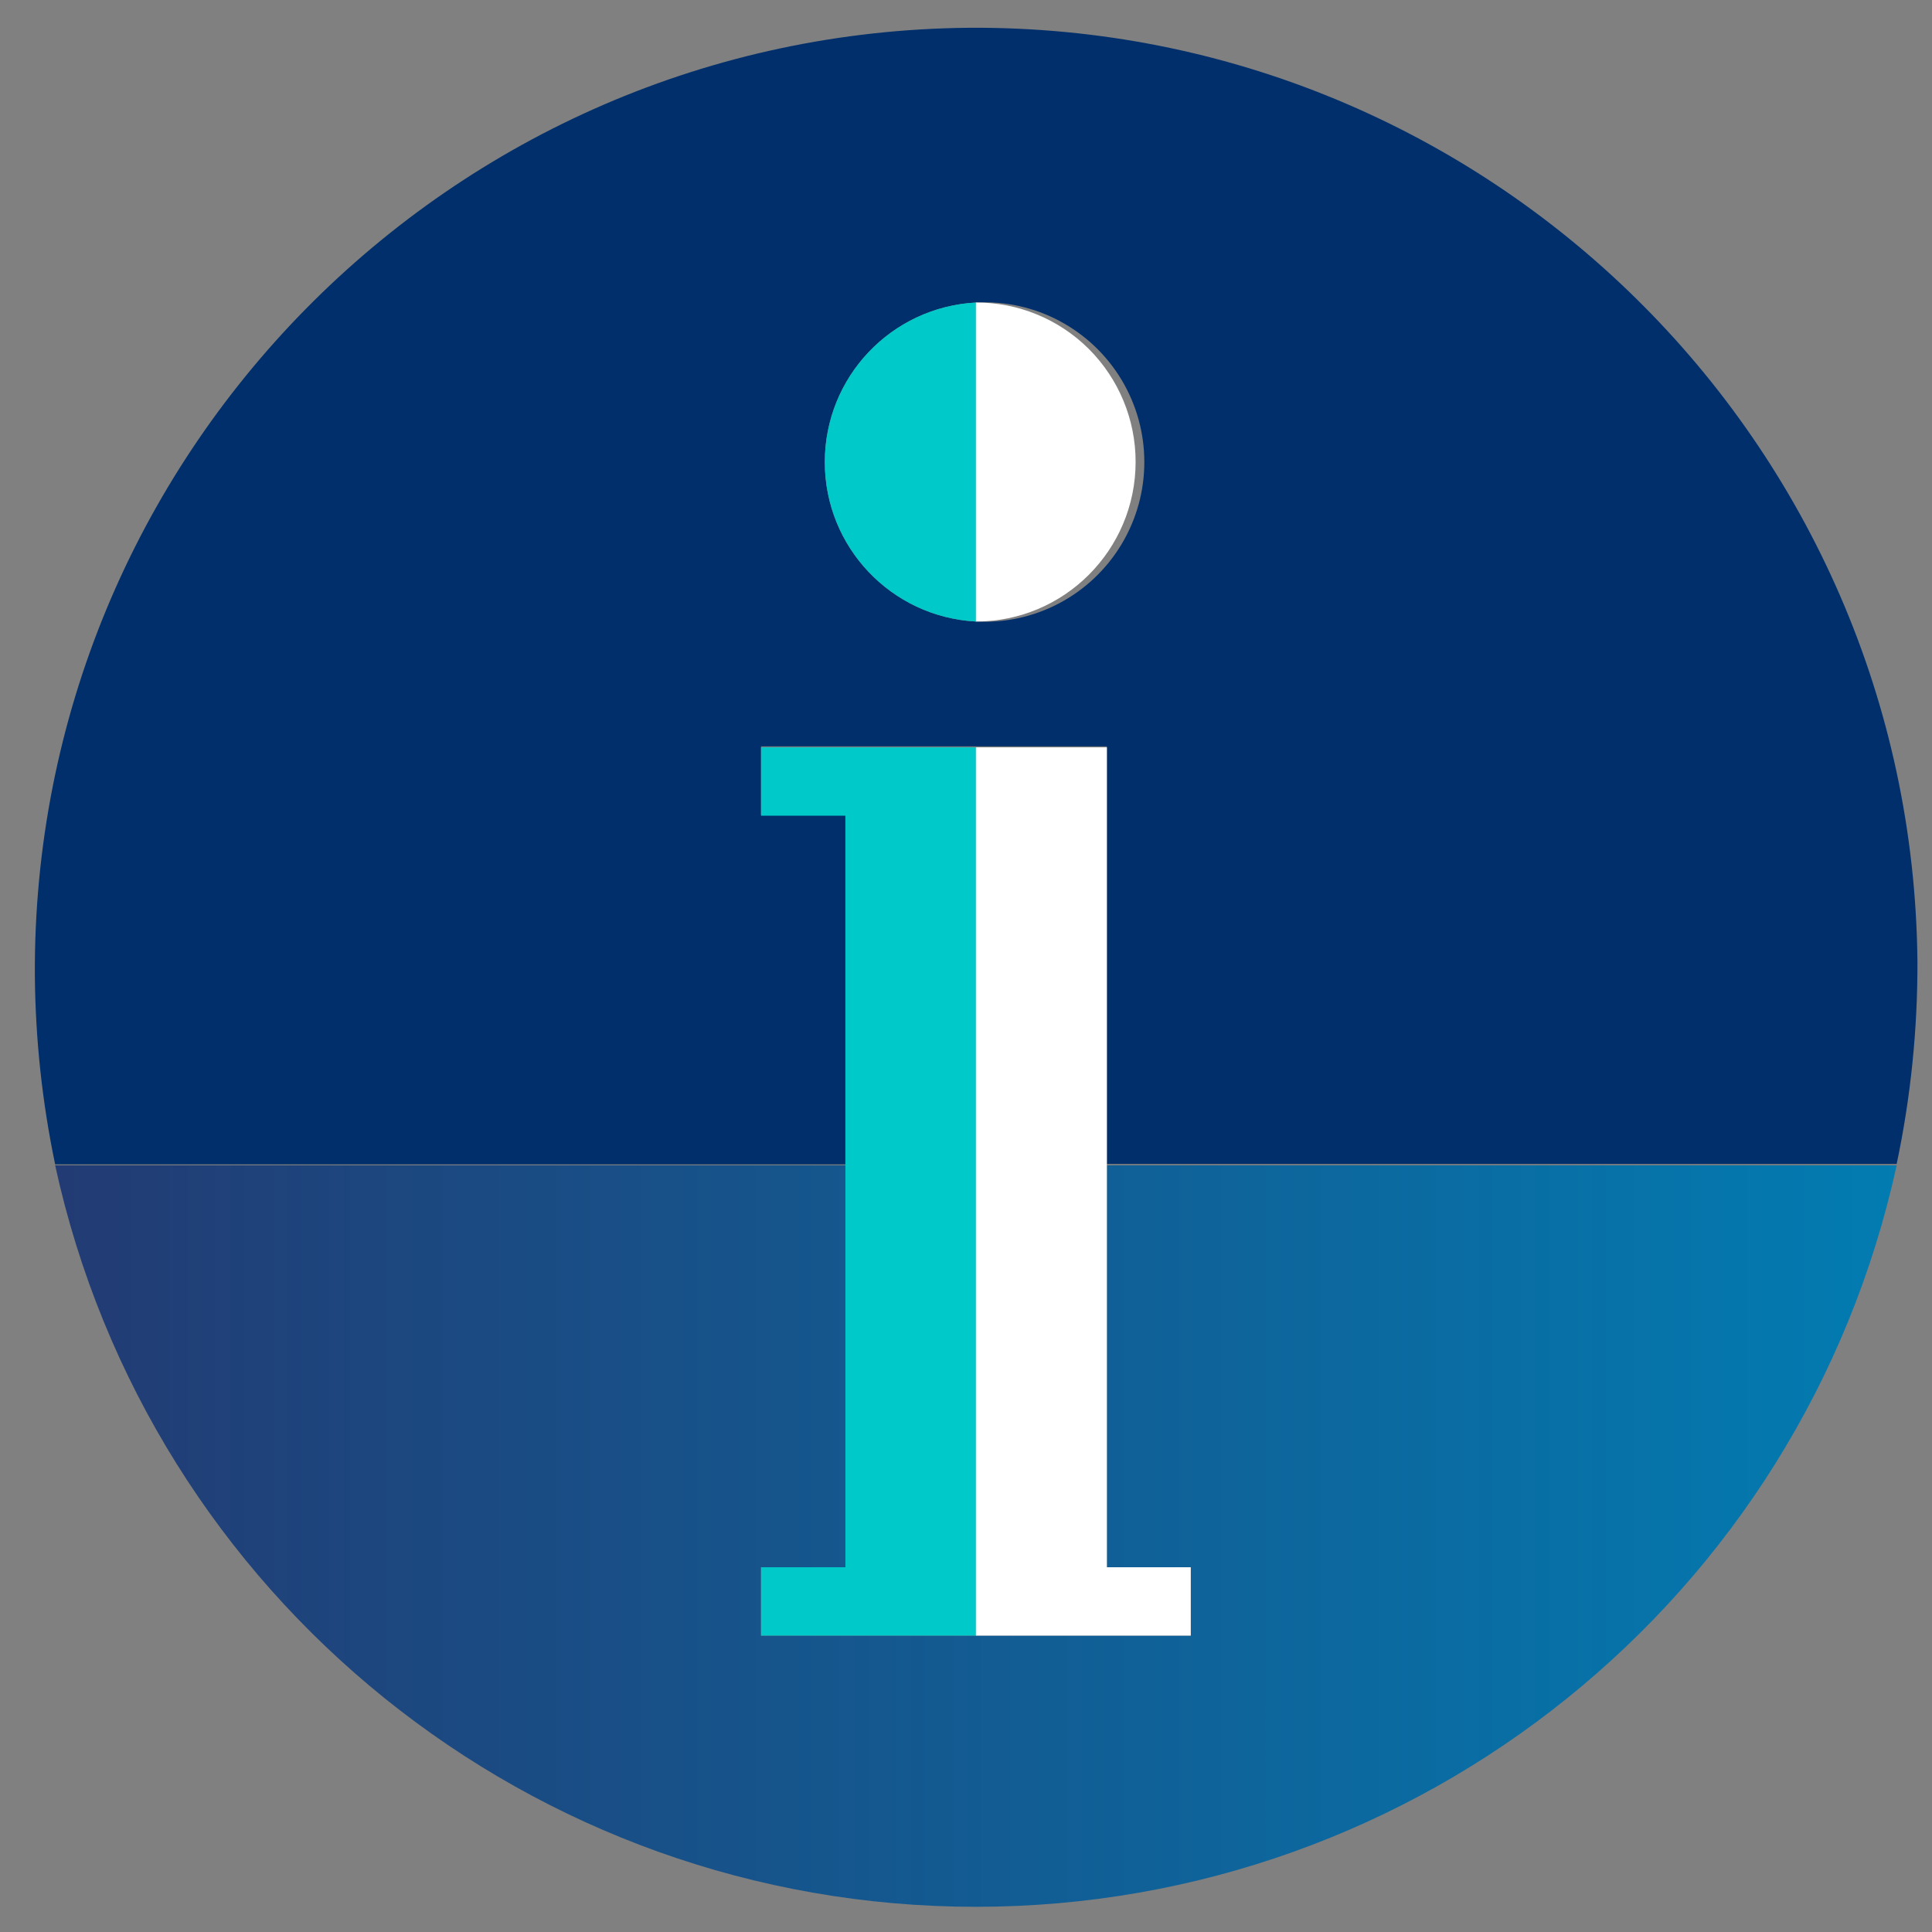 <svg width="24" height="24" viewBox="0 0 24 24" fill="none" xmlns="http://www.w3.org/2000/svg">
<rect x="0" y="0" width="24" height="24" fill="#808080" stroke="none"/>
<path fill-rule="evenodd" clip-rule="evenodd" d="M0.433 12.123C0.394 5.668 5.587 0.4 12.041 0.345C18.491 0.306 23.757 5.492 23.819 11.941C23.822 12.787 23.736 13.631 23.561 14.459H13.75V9.272H9.454V10.121H10.502V14.464H0.685C0.524 13.694 0.44 12.91 0.433 12.123ZM10.246 5.74C10.246 6.794 11.07 7.664 12.123 7.721C12.857 7.761 13.552 7.392 13.931 6.763C14.31 6.133 14.31 5.346 13.931 4.716C13.552 4.087 12.857 3.718 12.123 3.758C11.07 3.815 10.246 4.685 10.246 5.74Z" fill="#002F6B"/>
<path fill-rule="evenodd" clip-rule="evenodd" d="M13.75 19.469H14.792V20.318H9.454V19.469H10.502V14.476H0.685C1.859 19.853 6.619 23.687 12.123 23.687C17.627 23.687 22.387 19.853 23.561 14.476H13.75V19.469Z" fill="url(#paint0_linear)"/>
<path fill-rule="evenodd" clip-rule="evenodd" d="M12.123 3.758C11.07 3.815 10.246 4.685 10.246 5.74C10.246 6.794 11.07 7.664 12.123 7.721V3.758Z" fill="#00C9C9"/>
<path fill-rule="evenodd" clip-rule="evenodd" d="M9.454 9.284V10.133H10.502V14.476V19.469H9.454V20.318H10.502H12.123V19.469V14.47V10.133V9.893V9.284H10.502H9.454Z" fill="#00C9C9"/>
<path fill-rule="evenodd" clip-rule="evenodd" d="M14.107 5.737C14.107 5.211 13.898 4.707 13.526 4.335C13.153 3.964 12.649 3.756 12.123 3.758V7.721C13.219 7.721 14.107 6.833 14.107 5.737Z" fill="white"/>
<path fill-rule="evenodd" clip-rule="evenodd" d="M13.75 19.469V14.47V9.284H12.123V9.893V10.133V14.47V19.469V20.318H13.75H14.792V19.469H13.75Z" fill="white"/>
<defs>
<linearGradient id="paint0_linear" x1="-0.31" y1="24.207" x2="25.054" y2="24.207" gradientUnits="userSpaceOnUse">
<stop stop-color="#243871"/>
<stop offset="1" stop-color="#0080B5"/>
</linearGradient>
</defs>
</svg>
